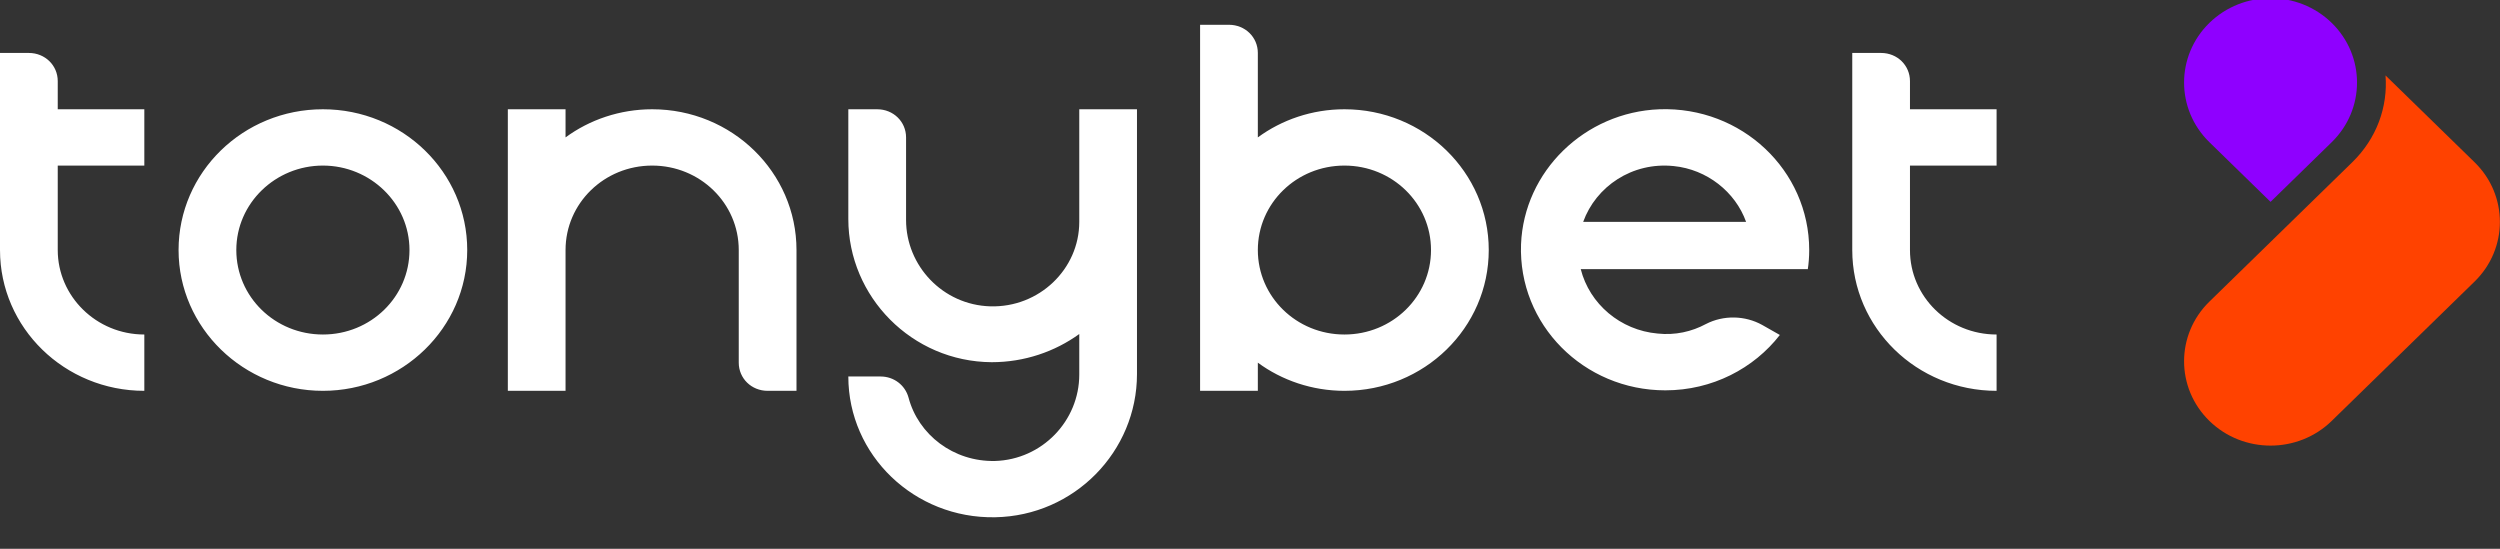 <svg width="82" height="18" viewBox="0 0 82 18" fill="none" xmlns="http://www.w3.org/2000/svg">
<rect x="0" y="0" width="82" height="18" fill="#333333" stroke="none"/>
<g clip-path="url(#clip0_8003_9888)">
<path d="M77.154 5.322C77.956 4.54 78.325 3.507 78.245 2.474L79.224 3.428L81.166 5.322C82.273 6.402 82.273 8.155 81.166 9.235L76.48 13.806C75.373 14.886 73.575 14.886 72.468 13.806C71.361 12.726 71.361 10.973 72.468 9.893L77.154 5.322Z" fill="#FF4200"/>
<path d="M76.48 0.751C77.587 1.831 77.587 3.584 76.48 4.664L74.474 6.621L72.468 4.664C71.361 3.584 71.361 1.831 72.468 0.751C73.575 -0.329 75.373 -0.329 76.48 0.751Z" fill="#8F00FF"/>
<path d="M10.591 3.584C7.975 3.584 5.857 5.65 5.857 8.201C5.857 10.753 7.991 12.819 10.591 12.819C13.191 12.819 15.325 10.753 15.325 8.201C15.325 5.65 13.207 3.584 10.591 3.584ZM10.591 10.972C9.018 10.972 7.751 9.735 7.751 8.201C7.751 6.667 9.034 5.431 10.591 5.431C12.148 5.431 13.431 6.667 13.431 8.201C13.431 9.735 12.164 10.972 10.591 10.972ZM44.097 3.584C43.038 3.584 42.043 3.928 41.257 4.507V1.737C41.257 1.22 40.84 0.813 40.31 0.813H39.363V12.819H41.257V11.895C42.043 12.474 43.038 12.819 44.097 12.819C46.713 12.819 48.831 10.753 48.831 8.201C48.831 5.65 46.713 3.584 44.097 3.584ZM44.097 10.972C42.525 10.972 41.257 9.735 41.257 8.201C41.257 6.667 42.525 5.431 44.097 5.431C45.67 5.431 46.937 6.667 46.937 8.201C46.937 9.735 45.67 10.972 44.097 10.972ZM35.4 3.584H37.293V12.271C37.293 14.806 35.239 16.92 32.639 16.966C29.992 17.014 27.825 14.932 27.825 12.349H28.884C29.318 12.349 29.687 12.631 29.799 13.038C30.12 14.259 31.276 15.151 32.639 15.12C34.18 15.073 35.4 13.805 35.4 12.287V10.956C34.597 11.535 33.602 11.88 32.527 11.88C29.912 11.864 27.825 9.735 27.825 7.184V3.584H28.772C29.302 3.584 29.719 3.991 29.719 4.507V7.215C29.719 8.718 30.922 10.001 32.479 10.048C34.084 10.095 35.4 8.827 35.4 7.278V3.584ZM26.125 8.201V12.819H25.178C24.648 12.819 24.231 12.412 24.231 11.895V8.201C24.231 6.667 22.963 5.431 21.391 5.431C19.818 5.431 18.55 6.667 18.55 8.201V12.819H16.657V3.584H18.55V4.507C19.337 3.928 20.331 3.584 21.391 3.584C24.006 3.584 26.125 5.65 26.125 8.201ZM4.734 10.972V12.819C2.118 12.819 0 10.753 0 8.201V1.737H0.947C1.476 1.737 1.894 2.144 1.894 2.66V3.584H4.734V5.431H1.894V8.201C1.894 9.72 3.161 10.972 4.734 10.972ZM62.647 5.431V8.201C62.647 9.735 63.915 10.972 65.488 10.972V12.819C62.872 12.819 60.754 10.753 60.754 8.201V1.737H61.701C62.23 1.737 62.647 2.144 62.647 2.66V3.584H65.488V5.431H62.647ZM59.294 8.843C59.326 8.64 59.342 8.42 59.342 8.201C59.342 5.587 57.127 3.49 54.431 3.584C51.976 3.678 49.986 5.619 49.89 8.013C49.794 10.643 51.944 12.803 54.624 12.803C56.164 12.803 57.528 12.083 58.379 10.987L57.801 10.659C57.239 10.346 56.533 10.33 55.956 10.627C55.49 10.878 54.945 11.003 54.367 10.94C53.148 10.831 52.137 9.97 51.848 8.827H59.294V8.843ZM54.897 5.447C55.988 5.556 56.919 6.292 57.272 7.278H51.928C52.345 6.12 53.533 5.306 54.897 5.447Z" fill="white"/>
</g>
<defs>
<clipPath id="clip0_8003_9888">
<rect width="82" height="18" fill="white"/>
</clipPath>
</defs>
</svg>
